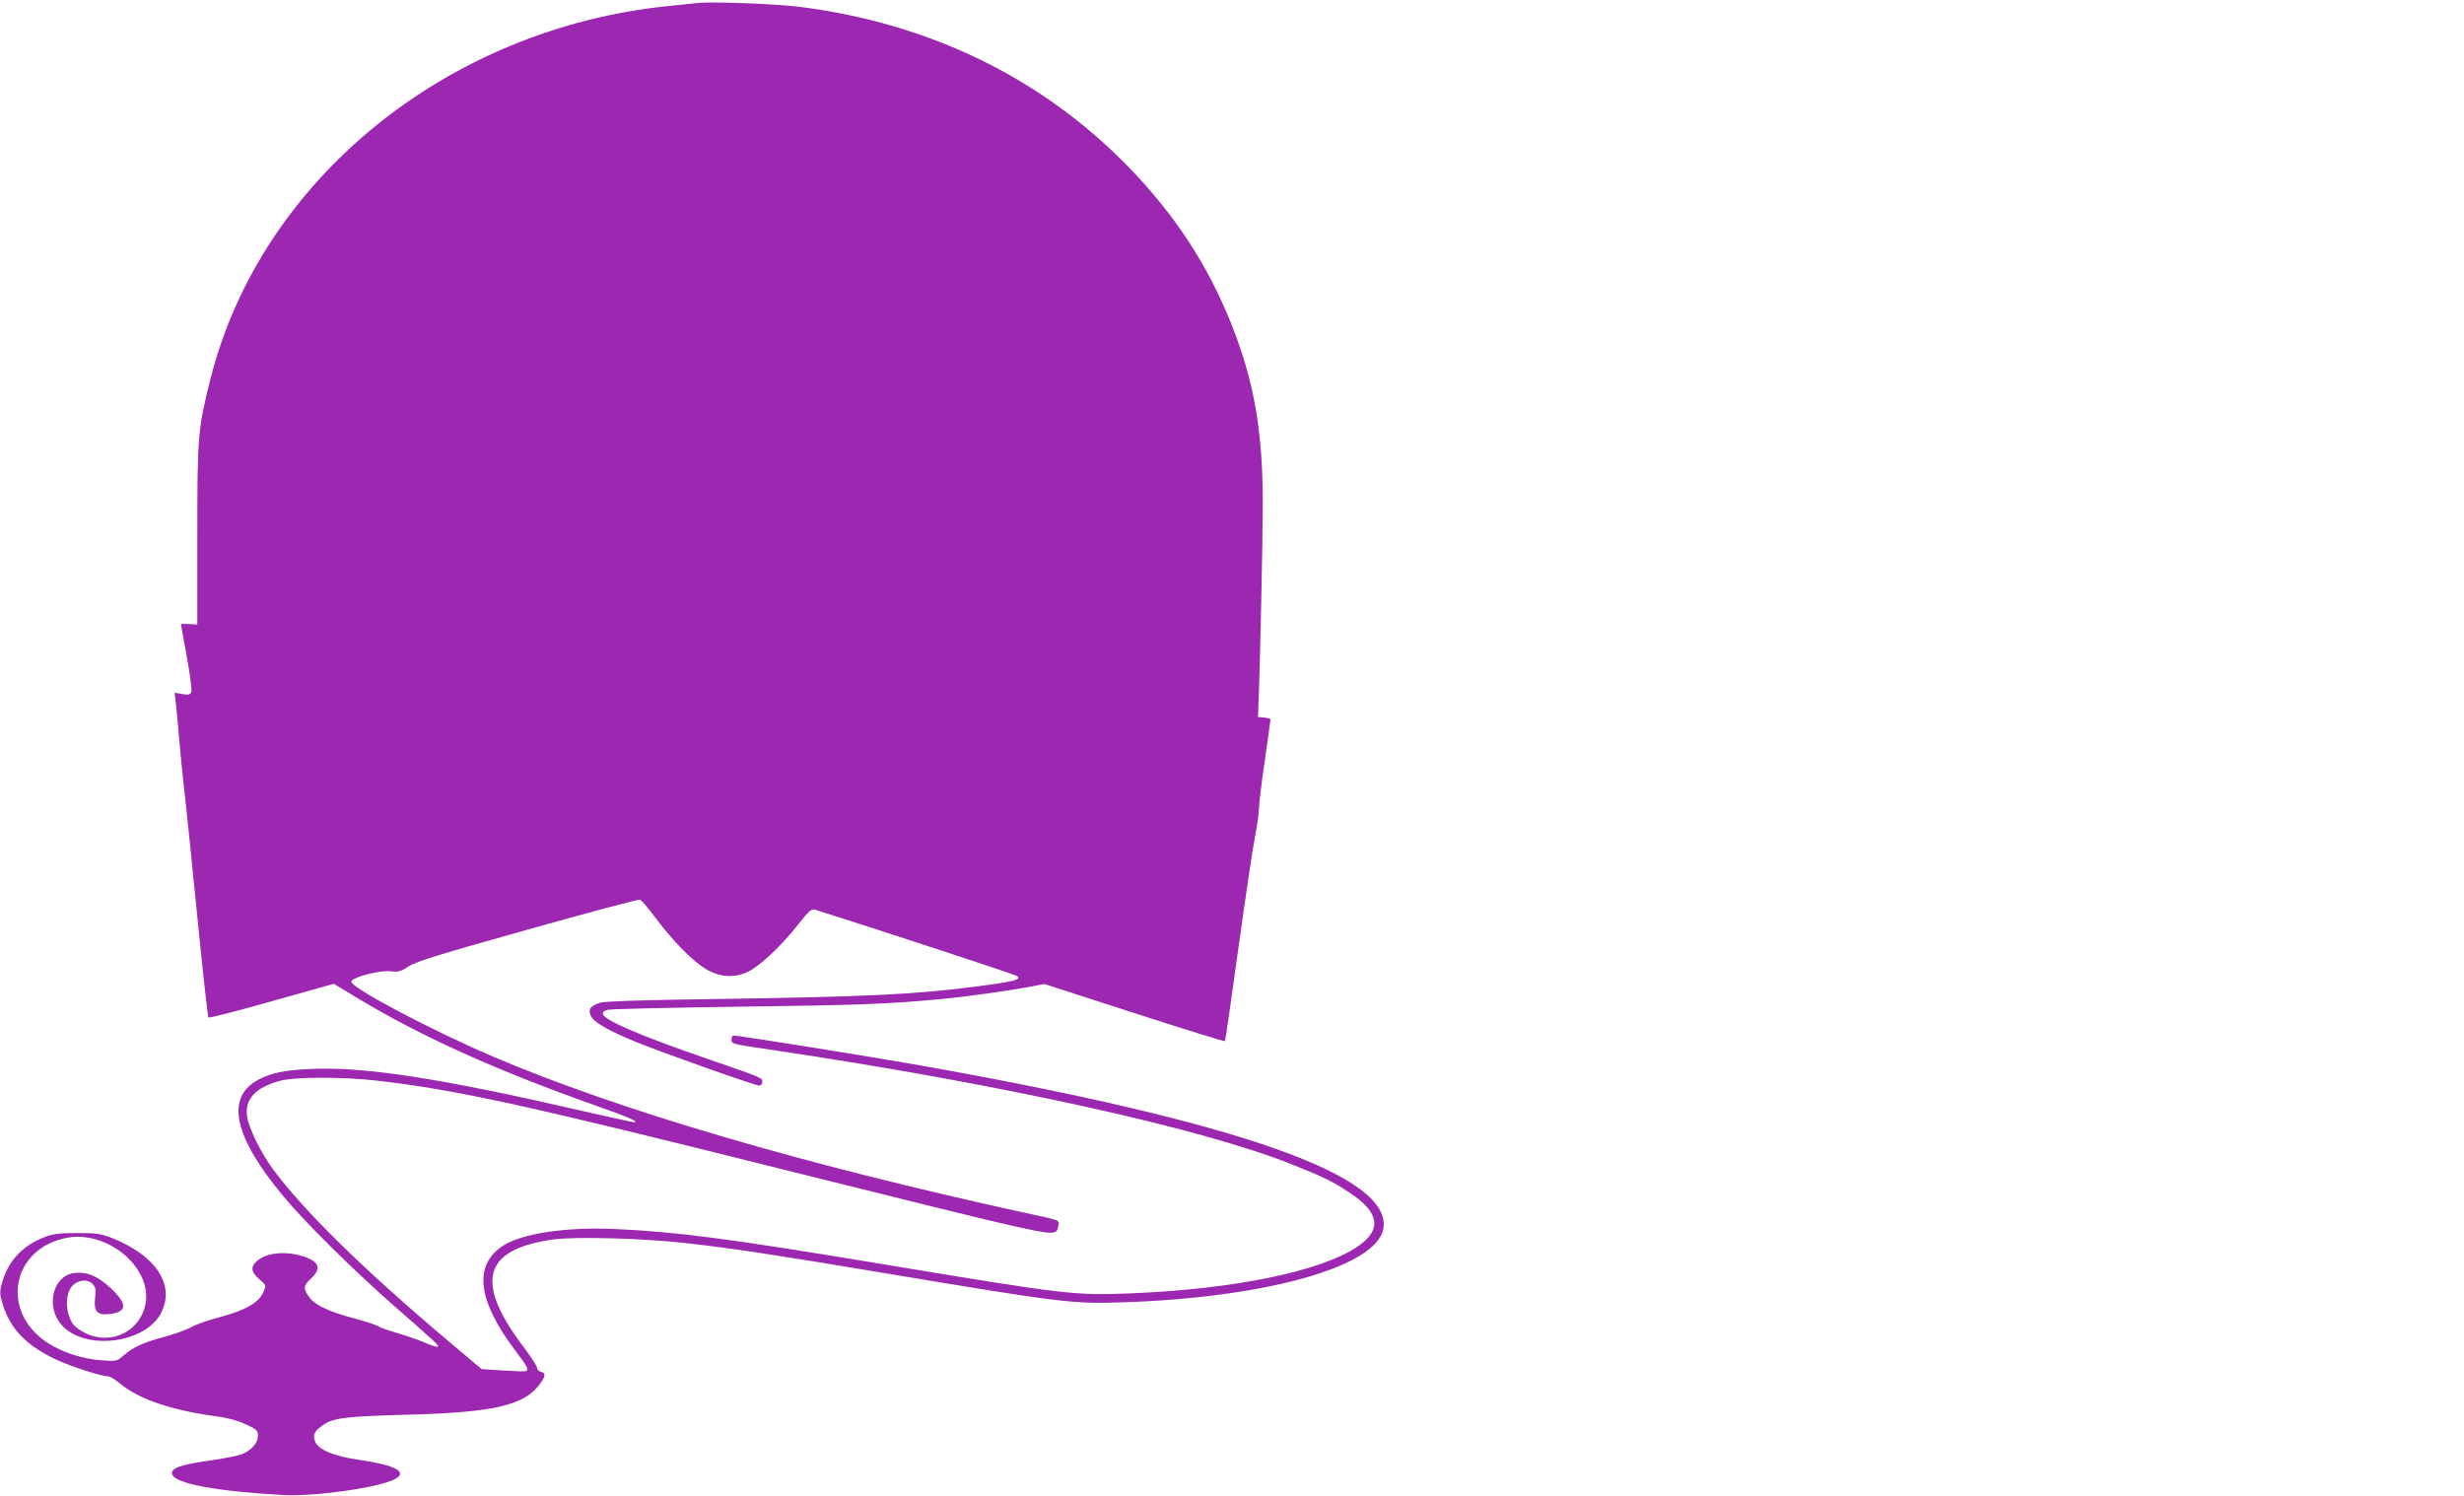 <?xml version="1.0" standalone="no"?>
<!DOCTYPE svg PUBLIC "-//W3C//DTD SVG 20010904//EN"
 "http://www.w3.org/TR/2001/REC-SVG-20010904/DTD/svg10.dtd">
<svg version="1.0" xmlns="http://www.w3.org/2000/svg"
 width="1280pt" height="777pt" viewBox="0 0 1280 777"
 preserveAspectRatio="xMidYMid meet">
<g transform="translate(0,777) scale(0.1,-0.1)"
fill="#9c27b0" stroke="none">
<path d="M3620 7754 c-19 -2 -84 -9 -145 -15 -1152 -116 -2119 -902 -2381
-1935 -66 -261 -69 -299 -69 -814 l0 -465 -42 3 c-24 1 -43 1 -43 -1 0 -1 14
-77 30 -167 17 -90 27 -173 24 -183 -5 -16 -12 -18 -46 -13 l-41 7 6 -48 c3
-26 11 -109 17 -183 6 -74 18 -193 26 -265 9 -71 39 -367 68 -657 29 -291 55
-531 59 -534 3 -4 151 34 328 84 l323 91 124 -75 c328 -198 723 -376 1226
-554 182 -64 242 -90 208 -90 -7 0 -128 27 -270 59 -742 171 -1140 232 -1417
217 -128 -6 -195 -20 -260 -54 -176 -90 -133 -296 128 -608 106 -129 355 -375
559 -555 242 -212 253 -222 241 -226 -5 -2 -35 8 -65 21 -31 14 -96 36 -143
50 -48 14 -93 30 -99 35 -6 6 -62 24 -124 41 -129 34 -201 68 -231 105 -37 48
-37 65 3 101 59 54 45 92 -46 119 -92 27 -187 16 -235 -28 -33 -29 -28 -57 14
-93 36 -30 36 -32 23 -63 -24 -59 -91 -97 -235 -136 -55 -14 -118 -37 -140
-49 -22 -13 -85 -36 -140 -51 -112 -30 -164 -54 -214 -98 -34 -29 -37 -30
-115 -24 -99 7 -205 42 -281 92 -247 164 -184 492 106 545 148 27 322 -66 386
-206 87 -190 -94 -376 -285 -294 -29 13 -61 35 -72 50 -42 59 -43 161 -3 201
30 30 77 35 102 10 18 -18 20 -29 15 -74 -8 -70 10 -91 73 -84 94 10 97 51 9
134 -71 66 -129 89 -197 78 -105 -18 -141 -172 -62 -265 118 -141 442 -102
522 63 70 145 -31 295 -257 385 -59 23 -81 26 -182 26 -97 0 -124 -4 -173 -23
-115 -45 -188 -127 -218 -242 -11 -40 -10 -55 5 -105 39 -126 120 -212 270
-284 78 -37 239 -90 276 -90 10 0 37 -16 61 -36 102 -85 269 -141 514 -174 49
-6 105 -22 142 -40 57 -26 63 -32 63 -60 0 -36 -33 -74 -83 -95 -18 -7 -85
-21 -148 -30 -174 -24 -227 -43 -214 -76 18 -48 240 -88 575 -106 168 -9 494
38 581 82 70 37 4 73 -182 100 -135 19 -218 54 -233 98 -12 34 -2 53 43 84 54
37 116 44 431 53 462 12 619 49 699 166 26 38 26 50 1 57 -11 3 -20 12 -20 21
0 9 -32 57 -70 108 -256 338 -211 506 149 558 114 17 477 7 701 -19 246 -28
450 -59 1030 -156 910 -152 973 -160 1230 -151 747 24 1319 185 1356 381 51
274 -743 555 -2406 850 -272 48 -940 155 -969 155 -6 0 -11 -9 -11 -20 0 -24
-3 -23 213 -55 1183 -176 2223 -405 2692 -592 169 -67 219 -91 308 -151 155
-102 167 -193 37 -280 -190 -127 -636 -219 -1168 -241 -301 -12 -337 -8 -1282
149 -807 134 -1084 171 -1410 185 -249 11 -475 -23 -574 -85 -159 -101 -137
-287 65 -552 58 -76 66 -92 52 -101 -5 -3 -58 -1 -120 3 l-111 7 -159 134
c-452 381 -765 687 -928 909 -60 82 -122 208 -131 267 -14 92 42 153 171 188
78 21 332 21 510 0 413 -48 779 -129 2120 -465 523 -131 1046 -260 1163 -286
228 -51 244 -51 250 -1 4 30 16 25 -178 67 -1152 252 -2102 531 -2760 811
-317 136 -735 356 -735 389 0 22 149 61 205 54 39 -5 52 -1 94 26 38 25 166
64 619 191 313 88 575 158 582 155 7 -2 44 -46 83 -98 85 -113 178 -209 250
-257 72 -47 153 -55 227 -20 62 29 177 138 262 247 55 70 69 82 87 76 280 -88
1044 -338 1050 -345 21 -19 -12 -28 -211 -54 -322 -42 -587 -54 -1343 -65
-379 -5 -587 -12 -611 -19 -51 -16 -65 -35 -51 -66 16 -36 84 -75 230 -136
143 -58 624 -229 647 -229 8 0 15 9 15 19 0 22 7 19 -285 120 -349 120 -537
201 -543 233 -2 10 7 18 25 22 15 4 325 11 688 16 613 8 759 13 1050 40 123
12 348 43 458 64 l72 14 467 -151 c257 -83 469 -149 471 -146 3 2 34 222 71
489 37 267 76 529 87 582 10 53 19 114 19 136 0 21 13 133 30 248 16 115 30
212 30 216 0 4 -15 8 -32 10 l-33 3 2 55 c8 170 23 875 23 1051 0 382 -46 643
-166 942 -122 304 -293 564 -533 811 -450 462 -1034 746 -1711 831 -121 15
-458 28 -530 19z"/>
</g>
</svg>
